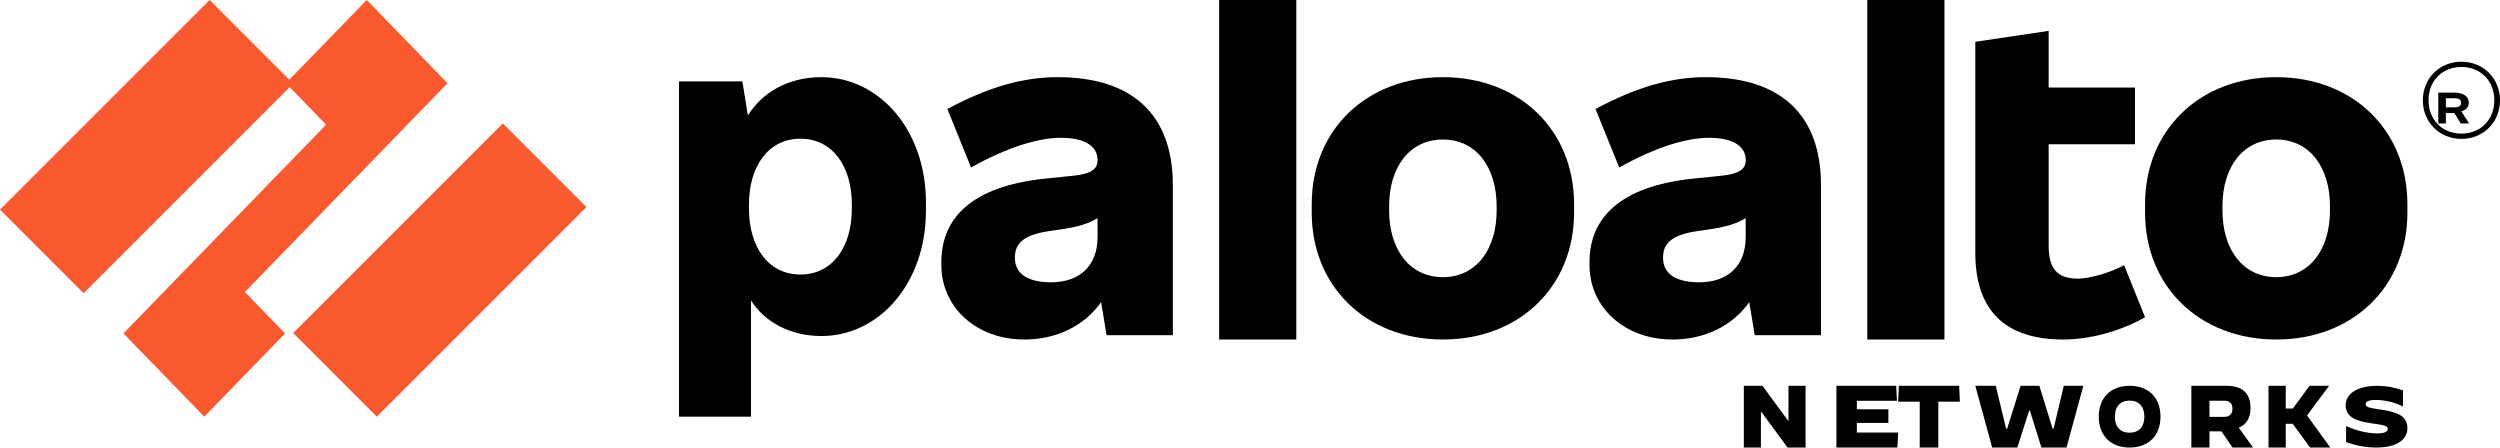 <?xml version="1.0" encoding="UTF-8"?>
<svg width="162px" height="29px" viewBox="0 0 162 29" version="1.1" xmlns="http://www.w3.org/2000/svg" xmlns:xlink="http://www.w3.org/1999/xlink">
    <title>palo-alto-networks-logo</title>
    <g id="Landing-page" stroke="none" stroke-width="1" fill="none" fill-rule="evenodd">
        <g id="Desktop-HD" transform="translate(-614, -727)" fill-rule="nonzero">
            <g id="palo-alto-networks-logo" transform="translate(614, 727)">
                <path d="M68.528,5 C66.381,5 64.15,5.585 61.39,7.062 L62.924,10.853 C65.321,9.515 67.301,8.93 68.751,8.93 C70.396,8.93 71.121,9.543 71.121,10.351 L71.121,10.406 C71.121,10.964 70.674,11.271 69.588,11.382 L67.692,11.577 C62.952,12.079 61,14.141 61,16.984 L61,17.179 C61,19.882 63.23,22 66.381,22 C68.455,22 70.257,21.125 71.353,19.579 L71.706,21.722 L76,21.722 L76,11.995 C76,7.397 73.351,5 68.528,5 Z M68.109,18.293 C66.521,18.293 65.767,17.68 65.767,16.732 L65.767,16.677 C65.767,15.841 66.241,15.228 67.969,14.978 L68.723,14.866 C69.823,14.713 70.499,14.51 71.121,14.134 L71.121,15.368 C71.121,17.235 69.949,18.293 68.109,18.293 Z" id="Shape" fill="#000000"></path>
                <polygon id="Path" fill="#FA582D" points="29 5.394 23.764 0 18.527 5.394 21.132 8.079 8 21.606 13.237 27 18.473 21.606 15.868 18.923"></polygon>
                <polygon id="Path" fill="#FA582D" points="13.583 0 0 13.583 5.417 19 19 5.417"></polygon>
                <polygon id="Path" fill="#FA582D" points="32.583 8 19 21.583 24.417 27 38 13.417"></polygon>
                <polygon id="Path" fill="#000000" points="84 0 79 0 79 22 84 22"></polygon>
                <path d="M53.226,5 C51.105,5 49.401,5.968 48.463,7.484 L48.107,5.275 L44,5.275 L44,27 L48.666,27 L48.666,19.47 C49.555,20.882 51.235,21.775 53.226,21.775 C56.96,21.775 60,18.365 60,13.662 L60,13.111 C60,8.411 56.96,5 53.226,5 Z M55.2,13.526 C55.2,16.001 53.947,17.789 51.866,17.789 C49.786,17.789 48.533,16.002 48.533,13.526 L48.533,13.251 C48.533,10.776 49.786,8.988 51.866,8.988 C53.947,8.988 55.2,10.776 55.2,13.251 L55.2,13.526 Z" id="Shape" fill="#000000"></path>
                <path d="M147.5,5 C142.512,5 139,8.455 139,13.221 L139,13.779 C139,18.544 142.512,22 147.5,22 C152.488,22 156,18.545 156,13.779 L156,13.221 C156,8.456 152.488,5 147.5,5 Z M150.983,13.639 C150.983,16.147 149.674,17.959 147.5,17.959 C145.326,17.959 144.015,16.148 144.015,13.639 L144.015,13.361 C144.015,10.852 145.326,9.041 147.5,9.041 C149.674,9.041 150.983,10.852 150.983,13.361 L150.983,13.639 Z" id="Shape" fill="#000000"></path>
                <path d="M159.973,6.695 L159.973,6.63 C159.973,6.261 159.636,6 159.039,6 L158,6 L158,8 L158.494,8 L158.494,7.326 L159.043,7.326 L159.455,8 L160,8 L159.493,7.209 C159.801,7.13 159.973,6.936 159.973,6.695 Z M158.493,6.369 L159.038,6.369 C159.35,6.369 159.478,6.456 159.478,6.652 L159.478,6.674 C159.478,6.848 159.349,6.956 159.038,6.956 L158.493,6.956 L158.493,6.369 Z" id="Shape" fill="#000000"></path>
                <path d="M159.501,4 C158.079,4 157,5.079 157,6.5 C157,7.921 158.079,9 159.501,9 C160.921,9 162,7.921 162,6.5 C162,5.079 160.921,4 159.501,4 Z M159.501,8.657 C158.263,8.657 157.369,7.762 157.369,6.499 C157.369,5.236 158.263,4.34 159.501,4.34 C160.737,4.34 161.632,5.236 161.632,6.499 C161.632,7.762 160.737,8.657 159.501,8.657 Z" id="Shape" fill="#000000"></path>
                <polygon id="Path" fill="#000000" points="126 0 121 0 121 22 126 22"></polygon>
                <path d="M134.653,18.055 C133.269,18.055 132.753,17.375 132.753,15.906 L132.753,9.347 L138.348,9.347 L138.348,5.674 L132.753,5.674 L132.753,2 L128,2.708 L128,16.367 C128,20.095 129.9,22 133.704,22 C135.388,22 137.37,21.483 139,20.557 L137.642,17.183 C136.69,17.701 135.36,18.055 134.653,18.055 Z" id="Path" fill="#000000"></path>
                <path d="M110.528,5 C108.381,5 106.151,5.585 103.39,7.062 L104.924,10.853 C107.321,9.515 109.301,8.93 110.751,8.93 C112.396,8.93 113.121,9.543 113.121,10.351 L113.121,10.406 C113.121,10.964 112.675,11.271 111.588,11.382 L109.692,11.577 C104.952,12.079 103,14.141 103,16.984 L103,17.179 C103,19.882 105.23,22 108.381,22 C110.454,22 112.258,21.125 113.353,19.579 L113.707,21.722 L118,21.722 L118,11.995 C118,7.397 115.352,5 110.528,5 Z M110.109,18.293 C108.52,18.293 107.768,17.68 107.768,16.732 L107.768,16.677 C107.768,15.841 108.241,15.228 109.97,14.978 L110.723,14.866 C111.823,14.713 112.499,14.51 113.12,14.134 L113.12,15.368 C113.12,17.235 111.95,18.293 110.109,18.293 Z" id="Shape" fill="#000000"></path>
                <path d="M93.5,5 C88.512,5 85,8.455 85,13.221 L85,13.779 C85,18.544 88.512,22 93.5,22 C98.488,22 102,18.545 102,13.779 L102,13.221 C101.999,8.456 98.488,5 93.5,5 Z M96.982,13.639 C96.982,16.147 95.673,17.959 93.499,17.959 C91.325,17.959 90.015,16.148 90.015,13.639 L90.015,13.361 C90.015,10.852 91.325,9.041 93.499,9.041 C95.673,9.041 96.982,10.852 96.982,13.361 L96.982,13.639 Z" id="Shape" fill="#000000"></path>
                <polygon id="Path" fill="#000000" points="113 25 114.208 25 115.875 27.268 115.892 27.268 115.892 25 117 25 117 29 115.831 29 114.125 26.674 114.108 26.674 114.108 29 113 29"></polygon>
                <polygon id="Path" fill="#000000" points="119 25 122.873 25 122.924 25.971 120.324 25.971 120.324 26.52 122.367 26.52 122.367 27.405 120.324 27.405 120.324 28.029 123 28.029 122.949 29 119 29"></polygon>
                <polygon id="Path" fill="#000000" points="124.398 26.028 123 26.028 123.045 25 126.954 25 127 26.028 125.602 26.028 125.602 29 124.398 29"></polygon>
                <polygon id="Path" fill="#000000" points="128 25 129.324 25 129.997 27.777 130.063 27.777 130.937 25 132.151 25 133.007 27.777 133.073 27.777 133.734 25 135 25 133.911 29 132.285 29 131.53 26.588 131.494 26.588 130.724 29 129.093 29"></polygon>
                <path d="M136,27 C136,25.77 136.775,25 137.999,25 C139.224,25 140,25.77 140,27 C140,28.23 139.225,29 137.999,29 C136.775,29 136,28.228 136,27 Z M138.955,27 C138.955,26.348 138.605,25.96 137.999,25.96 C137.394,25.96 137.044,26.348 137.044,27 C137.044,27.653 137.394,28.04 137.994,28.04 C138.6,28.04 138.955,27.652 138.955,27 Z" id="Shape" fill="#000000"></path>
                <path d="M142,25 L144.283,25 C145.323,25 145.833,25.502 145.833,26.434 C145.833,27.073 145.576,27.509 145.072,27.714 L146,29 L144.67,29 L143.948,27.949 L143.175,27.949 L143.175,29 L142,29 L142,25 Z M144.131,27.011 C144.521,27.011 144.662,26.789 144.662,26.485 C144.662,26.182 144.521,25.966 144.131,25.966 L143.174,25.966 L143.174,27.011 L144.131,27.011 Z" id="Shape" fill="#000000"></path>
                <polygon id="Path" fill="#000000" points="147 25 148.116 25 148.116 26.475 148.572 26.475 149.661 25 150.915 25 150.921 25.005 149.497 26.92 151 28.995 150.994 29 149.693 29 148.568 27.463 148.116 27.463 148.116 29 147 29"></polygon>
                <path d="M152.025,28.648 L152.025,27.608 L152.031,27.608 C152.743,27.927 153.436,28.084 154.037,28.084 C154.493,28.084 154.724,27.987 154.724,27.796 C154.724,27.606 154.571,27.558 153.66,27.428 C152.663,27.287 152,27.021 152,26.257 C152,25.547 152.7,25 154.067,25 C154.614,25 155.186,25.103 155.714,25.304 L155.714,26.333 L155.708,26.339 C155.203,26.079 154.524,25.916 153.976,25.916 C153.489,25.916 153.295,26.019 153.295,26.192 C153.295,26.414 153.593,26.435 154.341,26.55 C155.337,26.702 156,26.951 156,27.754 C156,28.376 155.478,29 153.977,29 C153.236,29 152.646,28.864 152.025,28.648 Z" id="Path" fill="#000000"></path>
            </g>
        </g>
    </g>
</svg>